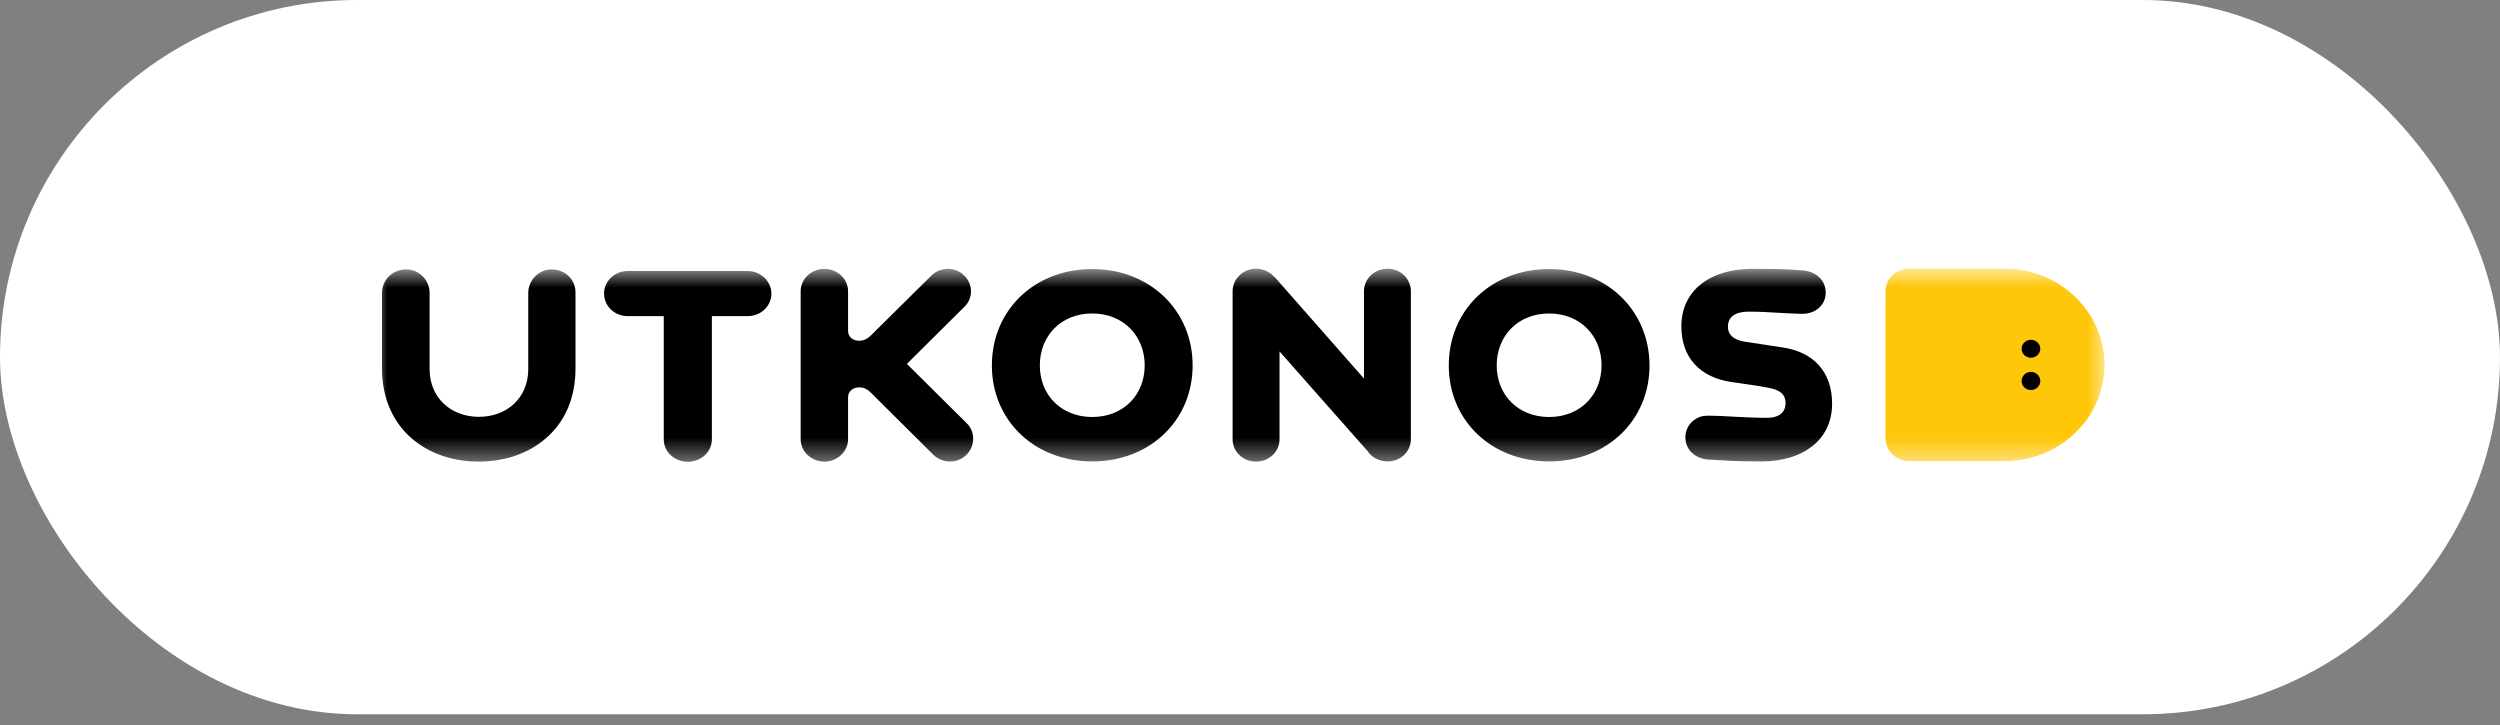 <?xml version="1.0" encoding="UTF-8"?> <svg xmlns="http://www.w3.org/2000/svg" width="100" height="29" viewBox="0 0 100 29" fill="none"><rect x="0" y="0" width="100" height="29" fill="#808080" stroke="none"/><rect x="0" width="100" height="28.571" rx="14.286" fill="white"></rect><g clip-path="url(#clip0_319_148)"><mask id="mask0_319_148" style="mask-type:luminance" maskUnits="userSpaceOnUse" x="15" y="10" width="70" height="9"><path d="M84.286 10.714H15V18.572H84.286V10.714Z" fill="white"></path></mask><g mask="url(#mask0_319_148)"><path d="M29.908 10.841H25.11C24.584 10.841 24.162 11.247 24.162 11.74C24.162 12.246 24.584 12.645 25.11 12.645H26.55V17.572C26.55 18.077 26.986 18.47 27.512 18.47C28.045 18.47 28.475 18.077 28.475 17.572V12.645H29.908C30.434 12.645 30.856 12.246 30.856 11.74C30.849 11.247 30.427 10.841 29.908 10.841ZM71.339 13.903L69.774 13.664C69.394 13.604 69.117 13.424 69.117 13.065C69.117 12.585 69.553 12.466 69.941 12.466C70.397 12.466 70.681 12.486 71.007 12.505C71.429 12.525 71.803 12.552 72.107 12.552C72.633 12.552 73.028 12.186 73.028 11.713C73.028 11.174 72.606 10.855 72.114 10.815C71.408 10.761 71.083 10.755 70.079 10.755C68.438 10.755 67.255 11.594 67.255 13.051C67.255 14.316 68.002 15.082 69.221 15.275C69.83 15.368 70.203 15.408 70.757 15.514C71.145 15.588 71.422 15.741 71.422 16.12C71.422 16.56 71.076 16.713 70.688 16.713C69.774 16.713 68.909 16.626 68.341 16.626C68.078 16.626 67.94 16.68 67.767 16.799C67.552 16.952 67.414 17.219 67.414 17.485C67.414 18.018 67.836 18.35 68.334 18.384C69.041 18.424 69.47 18.457 70.467 18.457C72.107 18.457 73.284 17.605 73.284 16.147C73.284 14.869 72.536 14.09 71.339 13.903ZM43.69 10.761C41.378 10.761 39.675 12.406 39.675 14.616C39.675 16.819 41.378 18.457 43.69 18.457C46.002 18.457 47.705 16.813 47.705 14.616C47.705 12.406 45.982 10.761 43.69 10.761ZM43.69 16.68C42.444 16.68 41.593 15.794 41.593 14.616C41.593 13.438 42.437 12.539 43.69 12.539C44.936 12.539 45.788 13.438 45.788 14.616C45.788 15.794 44.936 16.68 43.69 16.68ZM36.276 14.556L38.595 12.252C38.941 11.906 38.914 11.334 38.554 11.008C38.201 10.662 37.605 10.675 37.259 11.021L35.023 13.231L34.864 13.391C34.656 13.597 34.511 13.63 34.359 13.63C34.117 13.63 33.923 13.477 33.923 13.238V11.653C33.923 11.154 33.493 10.755 32.974 10.755C32.455 10.755 32.026 11.154 32.026 11.653V17.565C32.026 18.064 32.455 18.464 32.974 18.464C33.493 18.464 33.923 18.064 33.923 17.565V15.881C33.923 15.654 34.123 15.495 34.359 15.495C34.511 15.495 34.656 15.521 34.864 15.734L35.023 15.894L37.335 18.191C37.688 18.537 38.284 18.557 38.644 18.204C38.997 17.871 39.031 17.299 38.685 16.946L36.276 14.556ZM55.5 10.748C54.981 10.748 54.559 11.148 54.559 11.653V15.142L50.987 11.081L50.98 11.088C50.807 10.881 50.544 10.748 50.239 10.748C49.734 10.748 49.304 11.148 49.304 11.653V17.572C49.304 18.071 49.727 18.464 50.239 18.464C50.765 18.464 51.181 18.071 51.181 17.572V14.057L54.704 18.044C54.87 18.297 55.168 18.457 55.5 18.457C56.026 18.457 56.435 18.064 56.435 17.565V11.653C56.435 11.148 56.026 10.748 55.5 10.748ZM61.966 10.761C59.654 10.761 57.951 12.406 57.951 14.616C57.951 16.819 59.654 18.457 61.966 18.457C64.278 18.457 65.981 16.813 65.981 14.616C65.974 12.406 64.257 10.761 61.966 10.761ZM61.966 16.68C60.719 16.68 59.868 15.794 59.868 14.616C59.868 13.438 60.713 12.539 61.966 12.539C63.212 12.539 64.063 13.438 64.063 14.616C64.057 15.794 63.212 16.68 61.966 16.68ZM22.064 10.775C21.566 10.775 21.13 11.194 21.13 11.72V14.769C21.13 15.907 20.285 16.673 19.157 16.673C18.035 16.673 17.184 15.907 17.184 14.769V11.72C17.184 11.194 16.755 10.775 16.249 10.775C15.703 10.775 15.28 11.194 15.28 11.72V14.736C15.28 15.867 15.675 16.773 16.332 17.412C17.025 18.077 18.001 18.464 19.143 18.464C20.299 18.464 21.275 18.077 21.967 17.412C22.632 16.773 23.02 15.874 23.02 14.736V11.72C23.034 11.194 22.611 10.775 22.064 10.775Z" fill="black"></path><path fill-rule="evenodd" clip-rule="evenodd" d="M76.372 10.748C75.845 10.748 75.423 11.154 75.423 11.66V17.532C75.423 18.038 75.845 18.444 76.372 18.444H80.179C82.387 18.444 84.18 16.719 84.18 14.596C84.18 12.472 82.387 10.748 80.179 10.748C78.663 10.748 77.888 10.748 76.372 10.748Z" fill="#FFC709"></path><path fill-rule="evenodd" clip-rule="evenodd" d="M81.238 14.875C81.03 14.875 80.864 15.042 80.864 15.242C80.864 15.441 81.03 15.601 81.238 15.601C81.445 15.601 81.612 15.441 81.612 15.242C81.612 15.042 81.445 14.875 81.238 14.875ZM81.238 13.591C81.03 13.591 80.864 13.757 80.864 13.95C80.864 14.15 81.03 14.309 81.238 14.309C81.445 14.309 81.612 14.143 81.612 13.95C81.612 13.757 81.445 13.591 81.238 13.591Z" fill="black"></path></g></g><defs><clipPath id="clip0_319_148"><rect width="69.286" height="7.857" fill="white" transform="translate(15 10.714)"></rect></clipPath></defs></svg> 